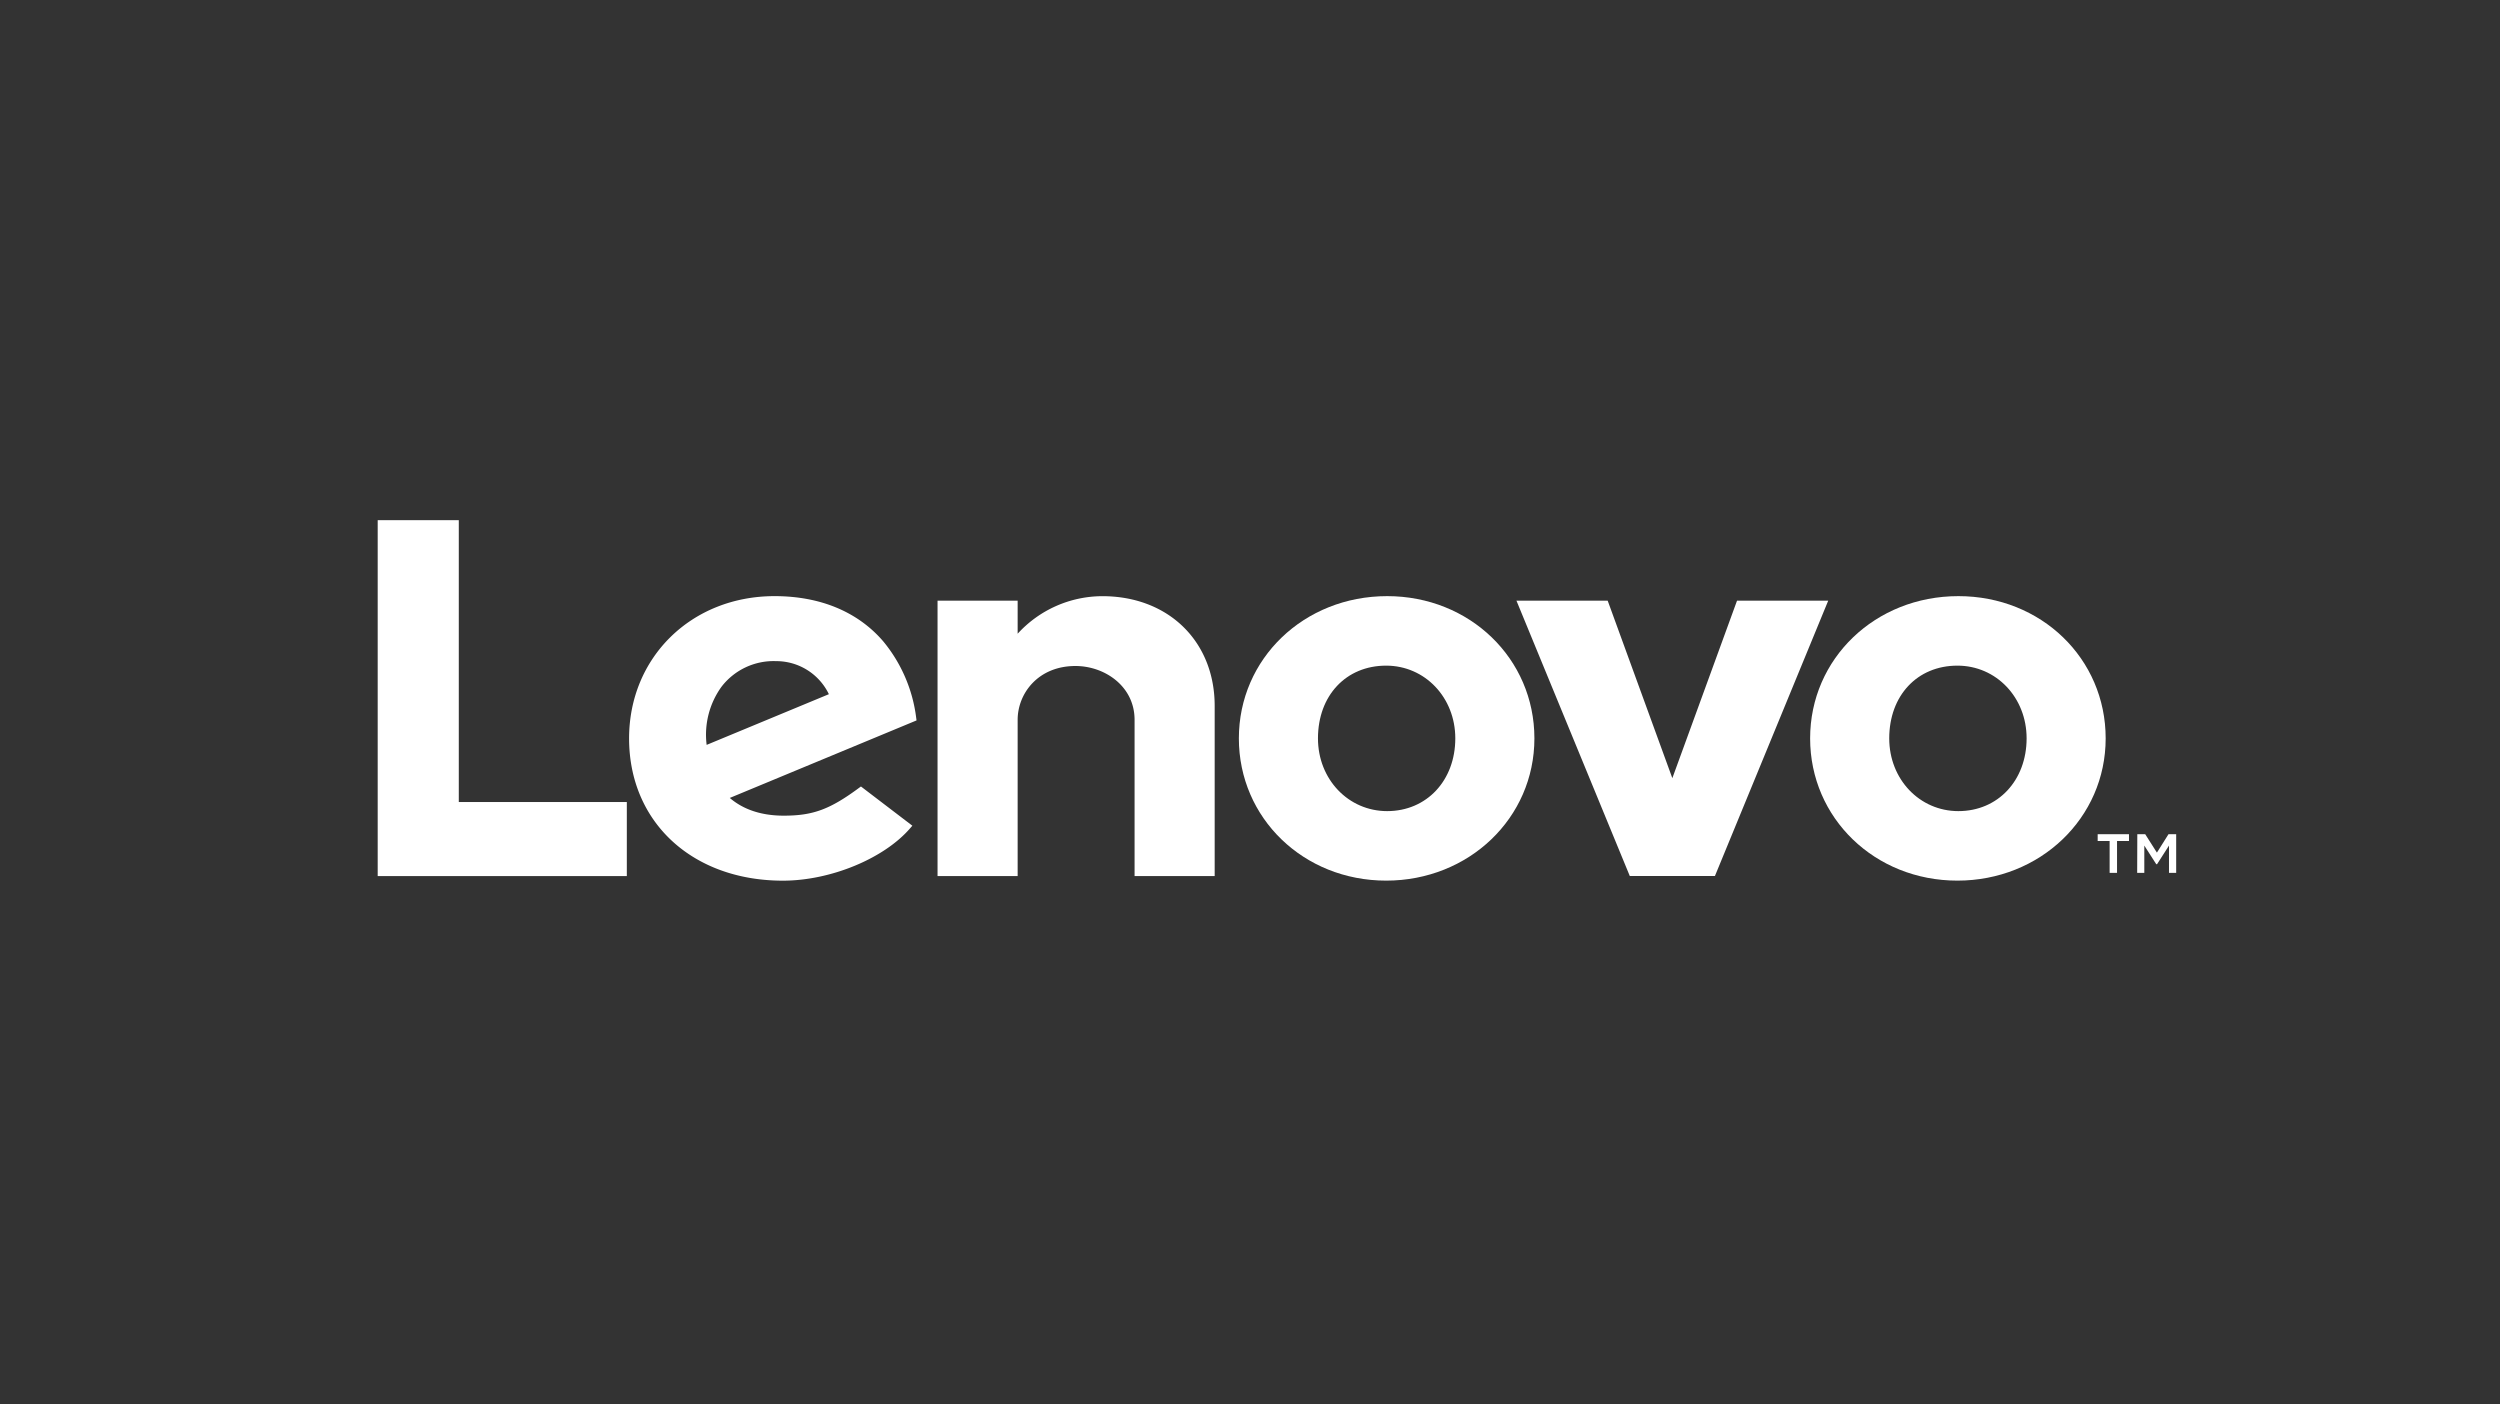 <svg xmlns="http://www.w3.org/2000/svg" viewBox="0 0 549.92 308.88"><rect x="0" y="0" width="549.92" height="308.88" fill="#333333" stroke="none"/><defs><style>.cls-1{fill:#fff;}</style></defs><title>logo-</title><g id="Layer_7" data-name="Layer 7"><path class="cls-1" d="M242.48,131.14a25.3,25.3,0,0,0-18.63,8.26v-7.27H206.23v60.58h17.62V158.33c0-5.73,4.46-11.83,12.72-11.83,6.4,0,13,4.43,13,11.83v34.38h17.62V155.32C267.21,141.08,257,131.14,242.48,131.14Z"/><polygon class="cls-1" points="382.09 132.13 367.86 171.17 353.64 132.13 333.57 132.13 358.5 192.69 377.23 192.69 402.15 132.13 382.09 132.13"/><path class="cls-1" d="M189,173.28c-6.44,4.76-10.16,6.14-16.59,6.14-4.87,0-8.86-1.31-11.88-3.9l41.08-17.05-.07-.52a32.7,32.7,0,0,0-7.26-16.88c-5.59-6.5-13.86-9.94-23.9-9.94-18.27,0-32,13.46-32,31.3,0,18.42,13.92,31.29,33.84,31.29,10.46,0,22.25-4.86,28-11.55l.47-.54L189.38,173Zm-6.65-20.59-26.91,11.16a18,18,0,0,1,3.27-12.79,14.44,14.44,0,0,1,12-5.63A12.83,12.83,0,0,1,182.32,152.69Z"/><polygon class="cls-1" points="100.92 176.42 100.92 114.42 83.08 114.42 83.08 192.71 137.88 192.71 137.88 176.42 100.92 176.42"/><path class="cls-1" d="M430.78,131.13c-18.29,0-32.61,13.75-32.61,31.29s14.23,31.29,32.39,31.29,32.62-13.74,32.62-31.29S449,131.13,430.78,131.13Zm0,47.29c-8.53,0-15.21-7-15.21-16,0-9.42,6.17-16,15-16,8.54,0,15.22,7,15.22,16C445.78,171.69,439.47,178.42,430.78,178.42Z"/><path class="cls-1" d="M305.13,131.13c-18.29,0-32.62,13.75-32.62,31.29s14.23,31.29,32.4,31.29,32.61-13.74,32.61-31.29S323.29,131.13,305.13,131.13Zm0,47.29c-8.53,0-15.22-7-15.22-16,0-9.42,6.17-16,15-16,8.53,0,15.21,7,15.21,16C320.12,171.69,313.82,178.42,305.13,178.42Z"/><path class="cls-1" d="M464.05,185h-2.63v-1.5h6.89V185h-2.63v7h-1.63Zm6.09-1.5h1.74l2.57,4.05L477,183.5h1.69V192h-1.58V186l-2.63,4.1h-.17l-2.63-4.1V192h-1.57Z"/></g></svg>